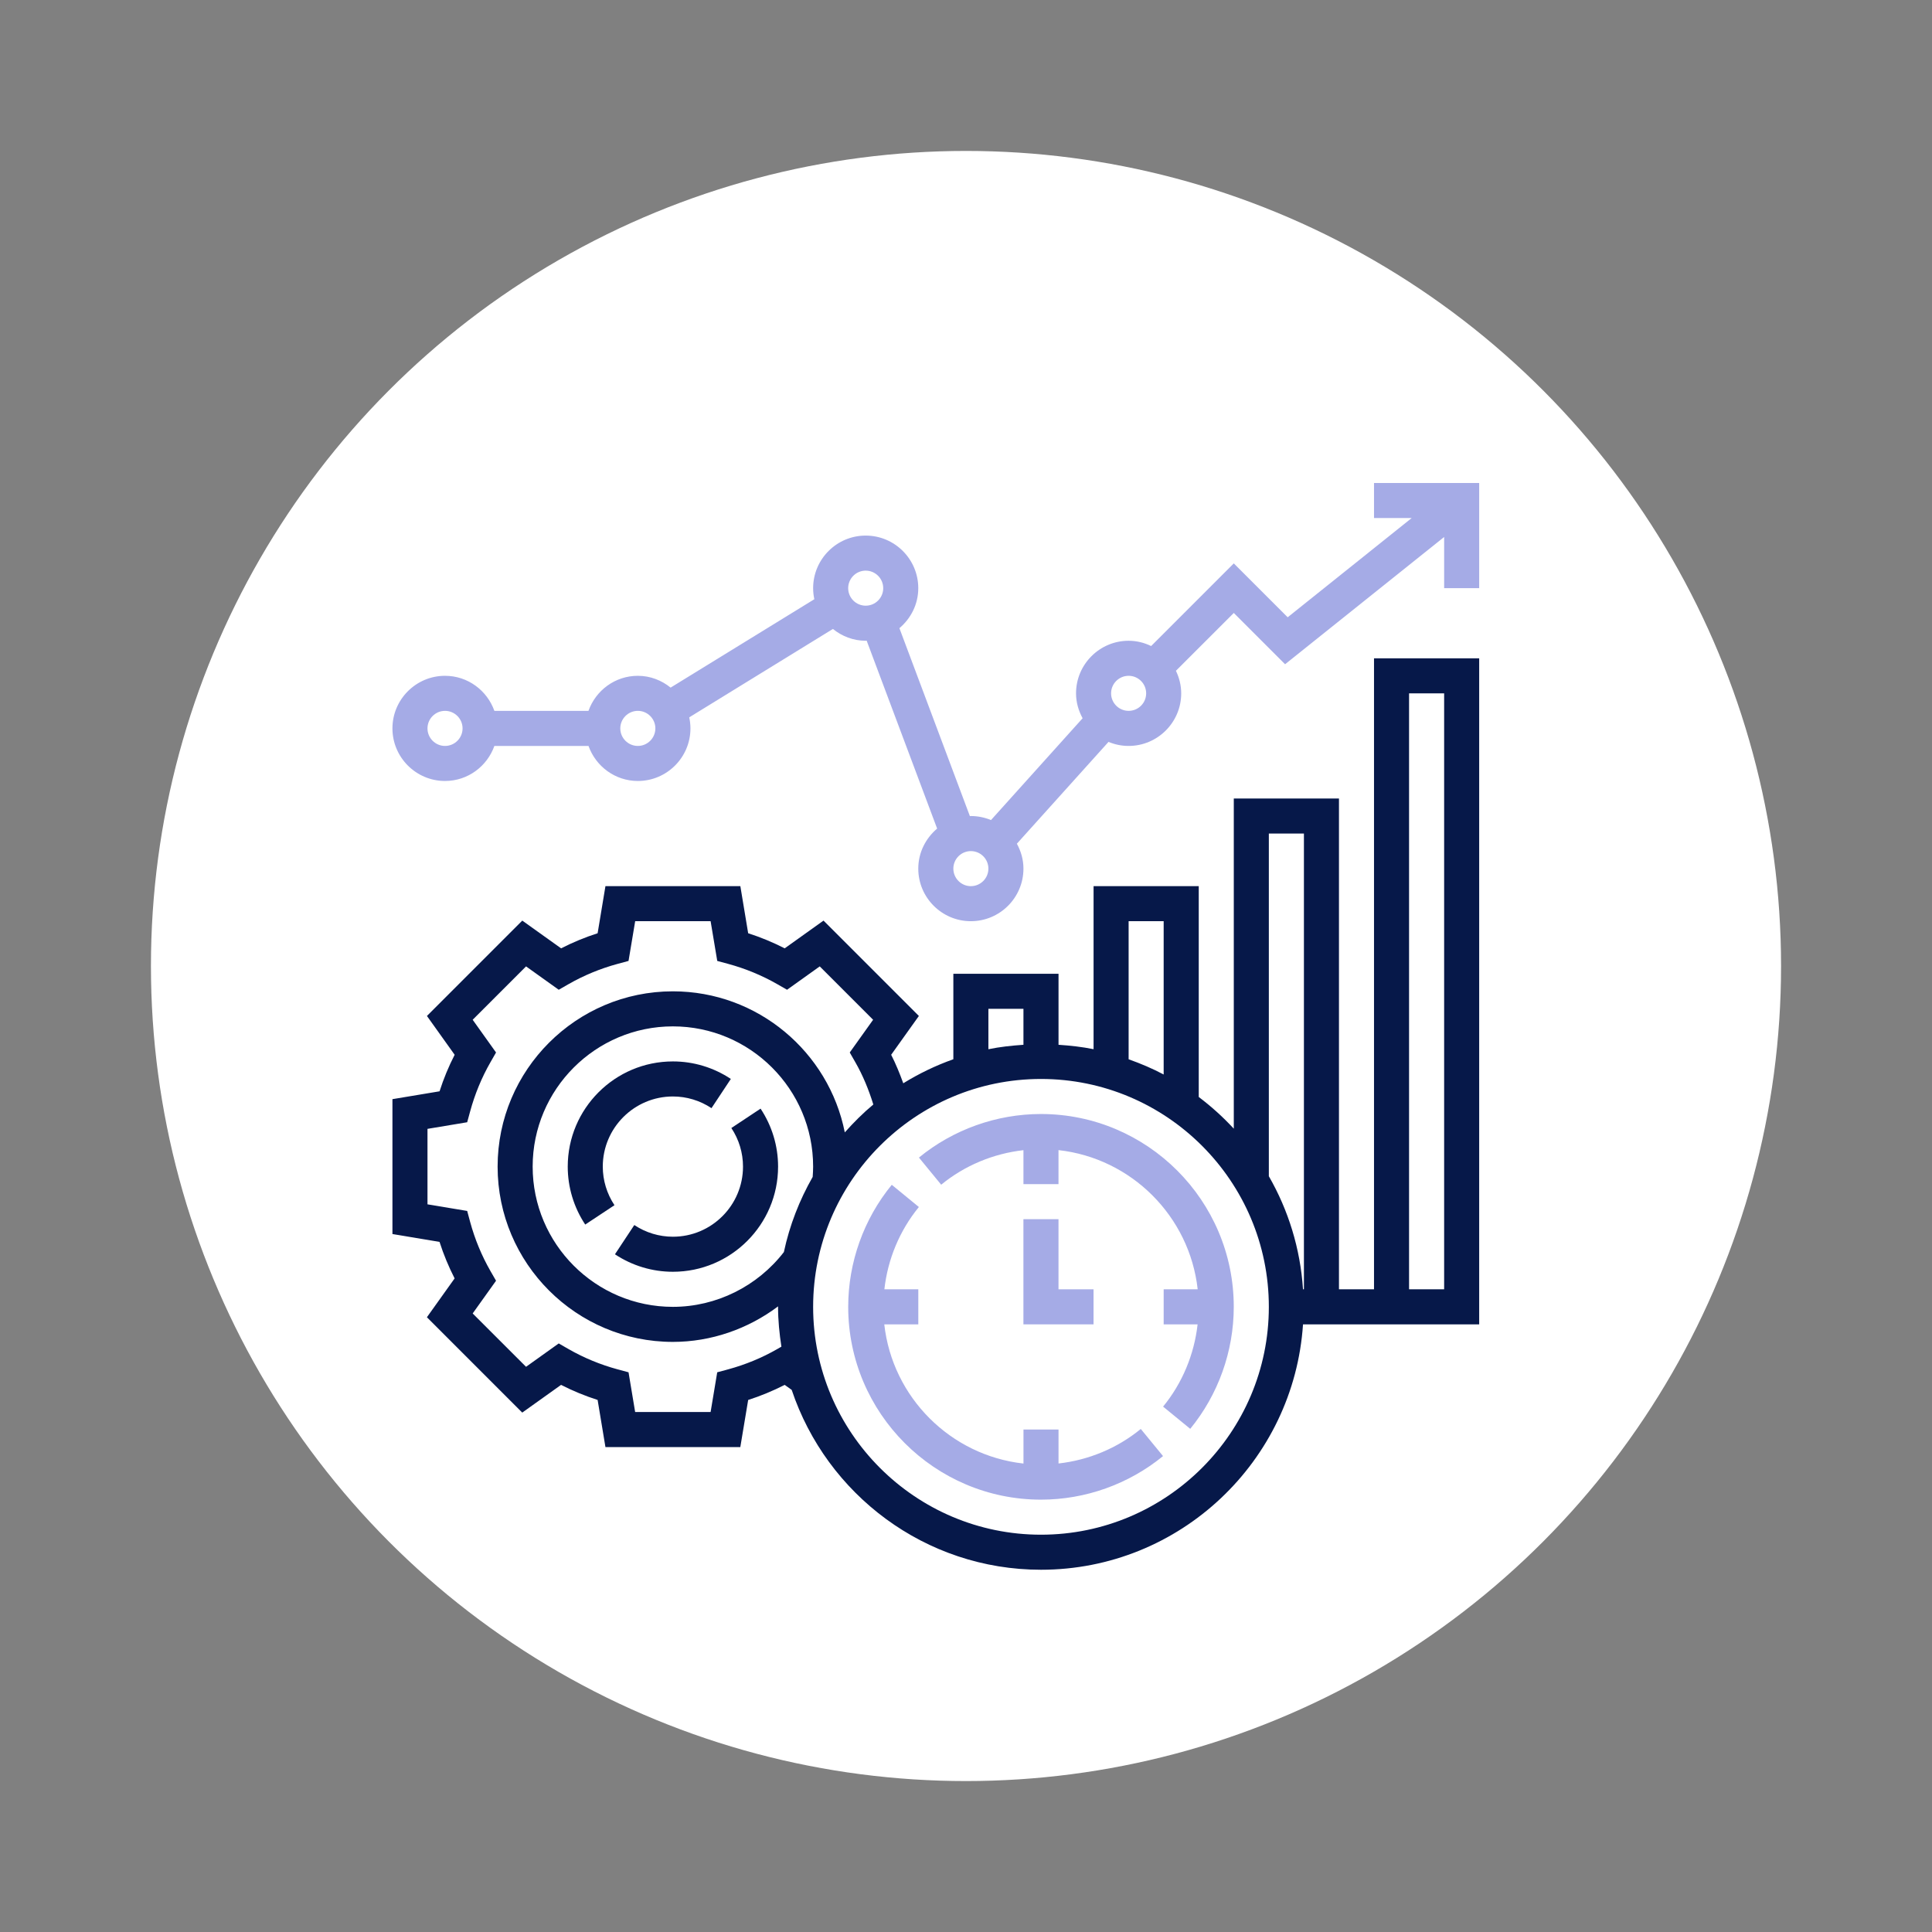 <?xml version="1.0" encoding="UTF-8"?> <svg xmlns="http://www.w3.org/2000/svg" width="64" height="64" viewBox="0 0 64 64" fill="none"><rect x="0" y="0" width="64" height="64" fill="#808080" stroke="none"/><circle cx="32" cy="32" r="27" fill="white"></circle><g clip-path="url(#clip0_1981_388)"><path d="M24.227 37.367C24.48 37.749 24.613 38.191 24.613 38.645C24.613 39.926 23.572 40.968 22.291 40.968C21.836 40.968 21.394 40.834 21.012 40.581L20.371 41.55C20.944 41.929 21.608 42.129 22.291 42.129C24.212 42.129 25.775 40.567 25.775 38.645C25.775 37.962 25.574 37.298 25.195 36.725L24.227 37.367Z" fill="#061849"></path><path d="M22.291 36.322C22.745 36.322 23.188 36.456 23.569 36.709L24.21 35.741C23.638 35.362 22.975 35.161 22.291 35.161C20.369 35.161 18.807 36.724 18.807 38.645C18.807 39.328 19.007 39.992 19.386 40.565L20.355 39.924C20.102 39.541 19.968 39.1 19.968 38.645C19.968 37.364 21.01 36.322 22.291 36.322Z" fill="#061849"></path><path d="M33.902 40.387V43.871H36.225V42.71H35.064V40.387H33.902Z" fill="#A5ABE6"></path><path d="M34.483 36.903C33.014 36.903 31.578 37.415 30.441 38.346L31.178 39.245C31.956 38.607 32.908 38.213 33.903 38.101V39.226H35.064V38.099C37.482 38.368 39.406 40.292 39.675 42.71H38.548V43.871H39.672C39.56 44.866 39.167 45.817 38.529 46.596L39.428 47.332C40.358 46.195 40.87 44.76 40.87 43.29C40.87 39.769 38.005 36.903 34.483 36.903V36.903Z" fill="#A5ABE6"></path><path d="M35.065 48.48V47.355H33.904V48.482C31.486 48.213 29.562 46.289 29.293 43.871H30.42V42.71H29.296C29.407 41.715 29.801 40.763 30.439 39.984L29.541 39.248C28.61 40.385 28.098 41.821 28.098 43.29C28.098 46.812 30.963 49.678 34.485 49.678C35.954 49.678 37.39 49.165 38.527 48.235L37.79 47.336C37.012 47.974 36.06 48.368 35.065 48.48V48.48Z" fill="#A5ABE6"></path><path d="M45.516 42.71H44.355V26.452H40.871V37.389C40.516 37.005 40.128 36.654 39.71 36.339V29.355H36.226V34.756C35.848 34.679 35.458 34.636 35.065 34.61V32.258H31.581V35.089C30.997 35.296 30.442 35.564 29.922 35.885C29.805 35.562 29.676 35.244 29.521 34.941L30.439 33.655L27.28 30.496L25.994 31.415C25.607 31.217 25.202 31.049 24.784 30.915L24.525 29.355H20.056L19.797 30.915C19.379 31.049 18.974 31.217 18.587 31.415L17.301 30.496L14.143 33.655L15.061 34.941C14.862 35.328 14.695 35.732 14.561 36.151L13 36.411V40.879L14.56 41.139C14.694 41.558 14.862 41.962 15.06 42.349L14.142 43.635L17.3 46.794L18.586 45.876C18.974 46.074 19.378 46.241 19.797 46.375L20.056 47.936H24.524L24.784 46.376C25.202 46.241 25.606 46.074 25.994 45.876L26.226 46.042C27.382 49.499 30.644 52 34.484 52C39.091 52 42.863 48.403 43.164 43.871H49V21.807H45.516V42.71ZM42.032 27.613H43.194V42.71H43.164C43.074 41.353 42.675 40.081 42.032 38.964V27.613ZM37.387 30.516H38.548V35.594C38.177 35.397 37.788 35.232 37.387 35.09V30.516ZM32.742 33.419H33.903V34.61C33.509 34.637 33.12 34.679 32.742 34.757V33.419ZM25.748 44.689C25.241 44.98 24.693 45.206 24.119 45.362L23.759 45.459L23.54 46.774H21.04L20.821 45.459L20.461 45.362C19.887 45.206 19.34 44.98 18.832 44.689L18.509 44.503L17.426 45.277L15.658 43.51L16.432 42.426L16.246 42.103C15.956 41.596 15.729 41.049 15.573 40.474L15.476 40.114L14.161 39.895V37.395L15.476 37.176L15.574 36.817C15.731 36.241 15.957 35.693 16.247 35.188L16.432 34.865L15.658 33.781L17.426 32.013L18.509 32.787L18.832 32.602C19.34 32.311 19.887 32.085 20.462 31.929L20.821 31.832L21.041 30.516H23.54L23.76 31.832L24.119 31.929C24.693 32.085 25.241 32.311 25.749 32.602L26.072 32.787L27.155 32.013L28.923 33.781L28.149 34.865L28.334 35.188C28.585 35.625 28.778 36.098 28.93 36.588C28.59 36.87 28.278 37.183 27.985 37.512C27.456 34.851 25.104 32.839 22.29 32.839C19.089 32.839 16.484 35.444 16.484 38.645C16.484 41.847 19.089 44.452 22.29 44.452C23.558 44.452 24.779 44.023 25.775 43.275C25.775 43.28 25.774 43.285 25.774 43.291C25.774 43.74 25.819 44.179 25.885 44.61L25.748 44.689ZM26.921 38.987C26.484 39.753 26.156 40.588 25.967 41.476C25.09 42.612 23.726 43.291 22.29 43.291C19.729 43.291 17.645 41.207 17.645 38.645C17.645 36.084 19.729 34 22.29 34C24.852 34 26.936 36.084 26.936 38.645C26.936 38.761 26.929 38.874 26.921 38.987ZM34.484 50.839C30.322 50.839 26.936 47.453 26.936 43.291C26.936 39.129 30.322 35.742 34.484 35.742C38.646 35.742 42.032 39.129 42.032 43.291C42.032 47.453 38.646 50.839 34.484 50.839ZM46.677 22.968H47.839V42.71H46.677V22.968Z" fill="#061849"></path><path d="M45.516 16V17.161H46.764L42.656 20.448L40.871 18.663L38.133 21.401C37.906 21.291 37.655 21.226 37.387 21.226C36.427 21.226 35.645 22.008 35.645 22.968C35.645 23.268 35.729 23.547 35.863 23.793L32.828 27.166C32.622 27.081 32.398 27.032 32.161 27.032C32.15 27.032 32.14 27.035 32.129 27.036L29.794 20.809C30.173 20.489 30.419 20.017 30.419 19.484C30.419 18.524 29.638 17.742 28.677 17.742C27.717 17.742 26.936 18.524 26.936 19.484C26.936 19.609 26.95 19.731 26.976 19.85L22.215 22.778C21.917 22.537 21.542 22.387 21.129 22.387C20.373 22.387 19.734 22.874 19.494 23.548H16.377C16.137 22.874 15.498 22.387 14.742 22.387C13.782 22.387 13 23.169 13 24.129C13 25.089 13.782 25.871 14.742 25.871C15.498 25.871 16.137 25.384 16.377 24.71H19.495C19.735 25.384 20.374 25.871 21.13 25.871C22.09 25.871 22.872 25.089 22.872 24.129C22.872 24.004 22.857 23.882 22.832 23.763L27.591 20.835C27.89 21.076 28.265 21.226 28.677 21.226C28.689 21.226 28.698 21.223 28.709 21.222L31.044 27.448C30.665 27.769 30.419 28.241 30.419 28.774C30.419 29.735 31.201 30.516 32.161 30.516C33.122 30.516 33.903 29.735 33.903 28.774C33.903 28.474 33.82 28.195 33.685 27.949L36.721 24.576C36.926 24.662 37.151 24.71 37.387 24.71C38.347 24.71 39.129 23.928 39.129 22.968C39.129 22.7 39.063 22.449 38.954 22.221L40.871 20.305L42.57 22.004L47.839 17.789V19.484H49V16H45.516ZM14.742 24.71C14.422 24.71 14.161 24.449 14.161 24.129C14.161 23.809 14.422 23.548 14.742 23.548C15.062 23.548 15.323 23.809 15.323 24.129C15.323 24.449 15.062 24.71 14.742 24.71ZM21.129 24.71C20.809 24.71 20.548 24.449 20.548 24.129C20.548 23.809 20.809 23.548 21.129 23.548C21.449 23.548 21.71 23.809 21.71 24.129C21.71 24.449 21.449 24.71 21.129 24.71ZM28.097 19.484C28.097 19.164 28.357 18.903 28.677 18.903C28.998 18.903 29.258 19.164 29.258 19.484C29.258 19.804 28.998 20.064 28.677 20.064C28.357 20.064 28.097 19.804 28.097 19.484ZM32.161 29.355C31.841 29.355 31.581 29.094 31.581 28.774C31.581 28.454 31.841 28.194 32.161 28.194C32.482 28.194 32.742 28.454 32.742 28.774C32.742 29.094 32.482 29.355 32.161 29.355ZM37.387 23.548C37.067 23.548 36.806 23.288 36.806 22.968C36.806 22.648 37.067 22.387 37.387 22.387C37.708 22.387 37.968 22.648 37.968 22.968C37.968 23.288 37.708 23.548 37.387 23.548Z" fill="#A5ABE6"></path></g><defs><clipPath id="clip0_1981_388"><rect width="36" height="36" fill="white" transform="translate(13 16)"></rect></clipPath></defs></svg> 